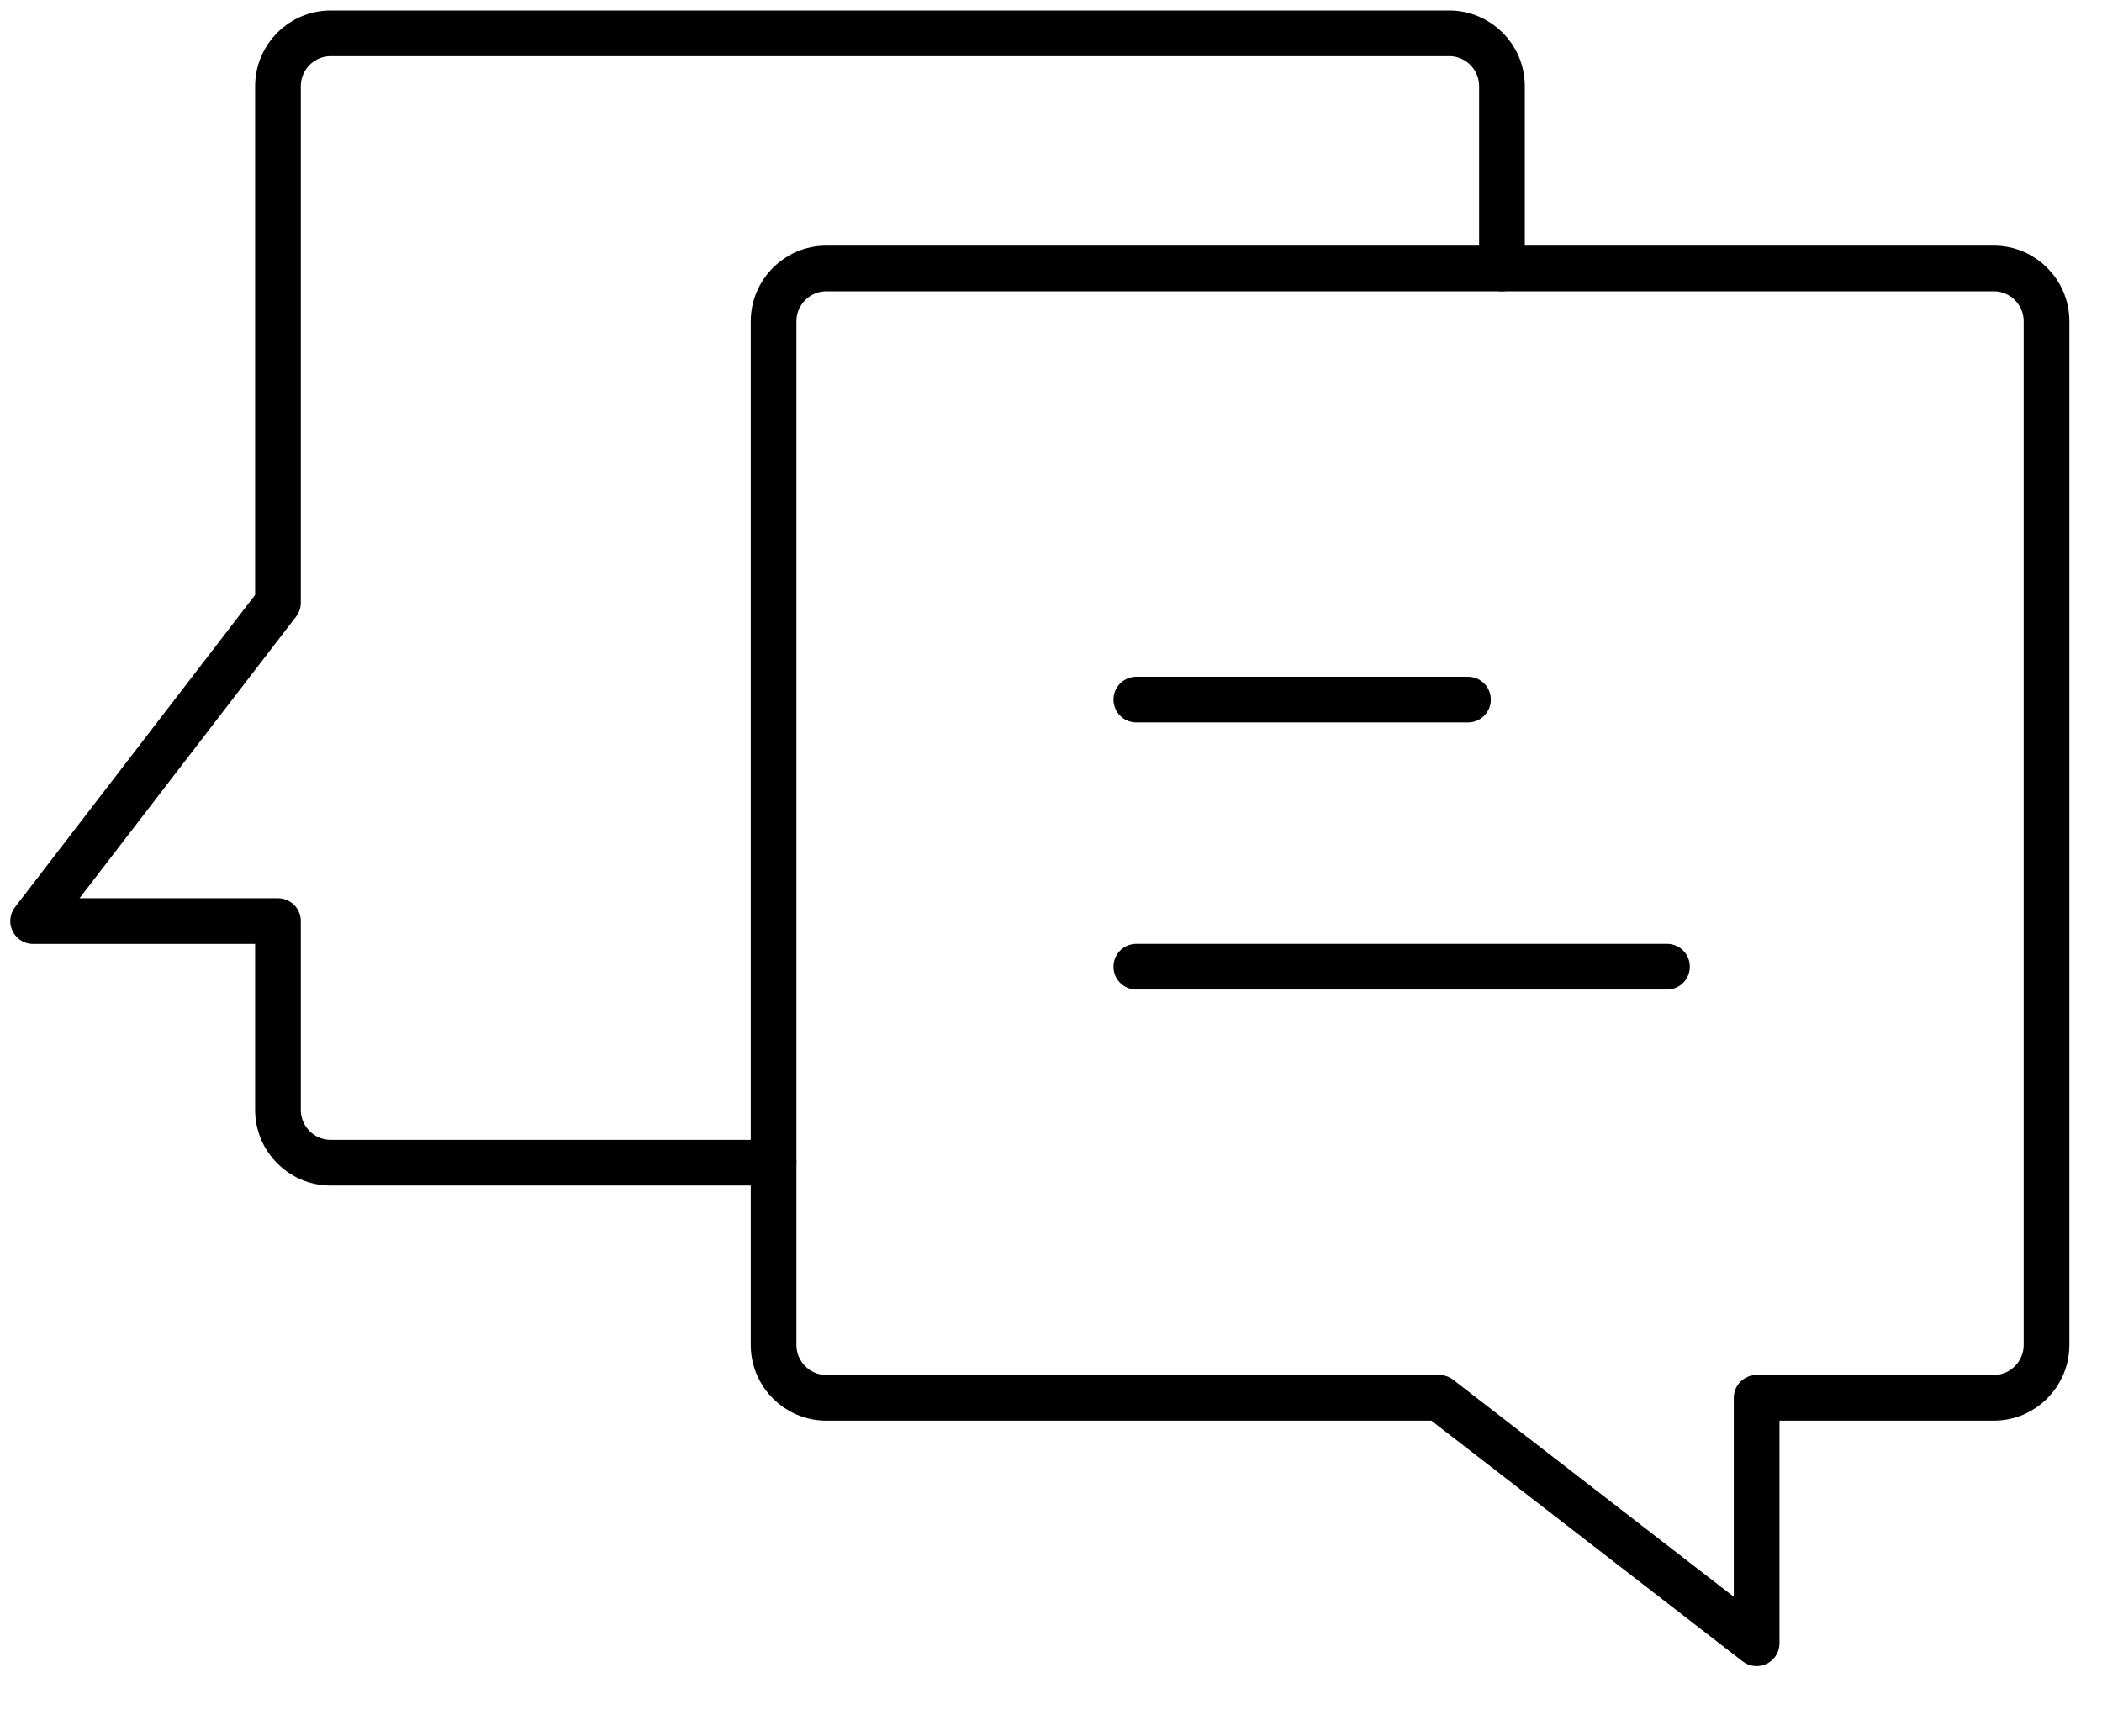 <svg xmlns:xlink="http://www.w3.org/1999/xlink" xmlns="http://www.w3.org/2000/svg" version="1.1" viewBox="0 0 46 38" height="38px" width="46px">
    <title>Group 8</title>
    <g stroke-linejoin="round" stroke-linecap="round" fill-rule="evenodd" fill="none" stroke-width="1" stroke="none" id="Homepage">
        <g stroke="#000000" transform="translate(-1036, -378)" id="IT/ES-">
            <g transform="translate(1036, 378)" id="Group-8">
                <line id="Stroke-1" y2="15.312" x2="32.125" y1="15.312" x1="24.867"></line>
                <line id="Stroke-2" y2="21.158" x2="36.48" y1="21.158" x1="24.867"></line>
                <g transform="translate(0, 0.159)" id="Group-7">
                    <path id="Stroke-3" d="M43.632,5.717 L18.083,5.717 C17.446,5.717 16.929,6.235 16.929,6.875 L16.929,29.276 C16.929,29.916 17.446,30.435 18.083,30.435 L31.495,30.435 L38.442,35.808 L38.442,30.435 L43.632,30.435 C44.269,30.435 44.786,29.916 44.786,29.276 L44.786,6.875 C44.786,6.235 44.269,5.717 43.632,5.717 Z"></path>
                    <path id="Stroke-5" d="M32.869,5.717 L32.869,1.73 C32.869,1.09 32.353,0.571 31.715,0.571 L7.237,0.571 C6.599,0.571 6.083,1.09 6.083,1.73 L6.083,13.032 L0.725,20.001 L6.083,20.001 L6.083,24.131 C6.083,24.771 6.599,25.289 7.237,25.289 L16.929,25.289"></path>
                </g>
            </g>
        </g>
    </g>
</svg>